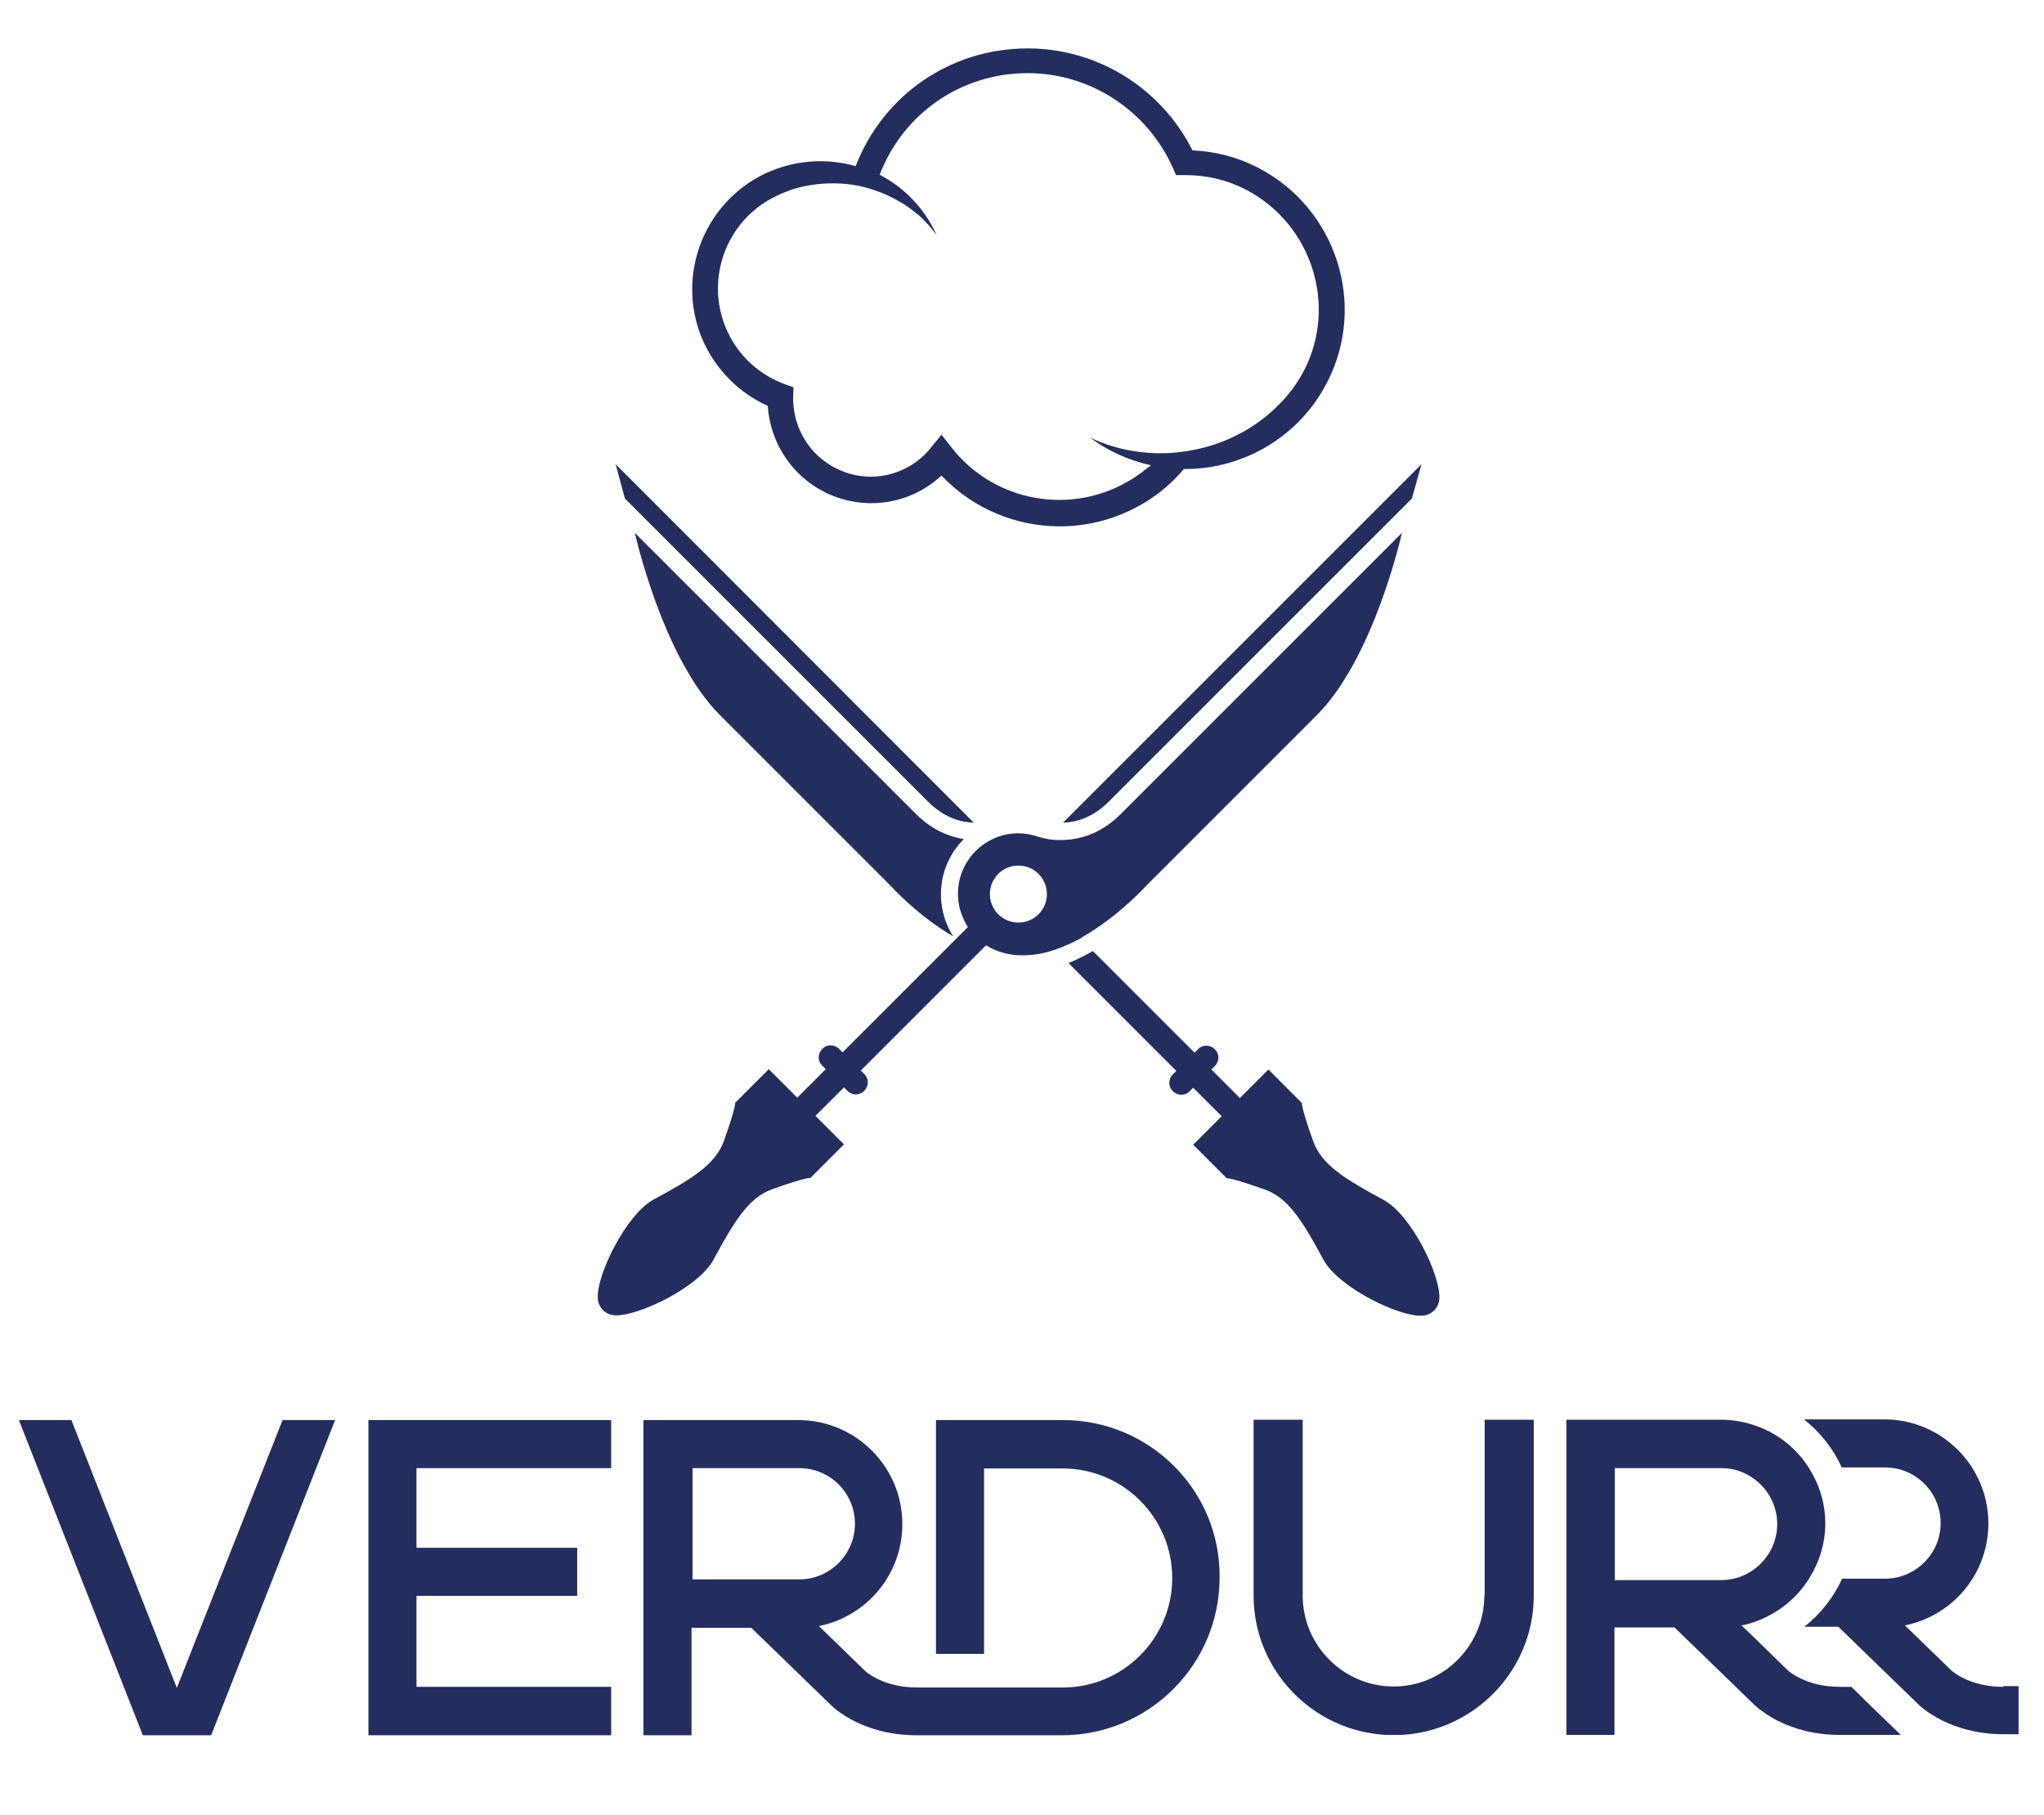 <?xml version="1.0" encoding="utf-8"?>
<!-- Generator: Adobe Illustrator 26.2.0, SVG Export Plug-In . SVG Version: 6.00 Build 0)  -->
<svg version="1.1" id="Calque_1" xmlns="http://www.w3.org/2000/svg" xmlns:xlink="http://www.w3.org/1999/xlink" x="0px" y="0px"
	 viewBox="0 0 595.3 528.6" style="enable-background:new 0 0 595.3 528.6;" xml:space="preserve">
<style type="text/css">
	.st0{fill:#232E5F;}
</style>
<g>
	<path class="st0" d="M309.6,413.6h-37v68.1h14v-54h22.9c17.6,0,31.9,14.3,31.9,31.9s-14.3,31.9-31.9,31.9h-38h-0.1h-4.3
		c-9.8,0-14.9-4.6-15.1-4.8l-13.5-13.1c13.9-2.8,24.3-15,24.3-29.7c0-16.7-13.5-30.2-30.2-30.3h-45.2v91.8h14v-31.3h17.4l23.2,22.5
		c0.9,0.9,9.3,8.8,24.9,8.8h4.3h0.1h38c25.3,0,45.9-20.6,45.9-45.9C355.5,434.2,334.9,413.6,309.6,413.6z M201.7,460.1v-32.5h31.1
		c9,0,16.2,7.3,16.2,16.2s-7.3,16.2-16.2,16.2H201.7z"/>
	<polygon class="st0" points="107.3,491.3 107.3,491.3 107.3,505.4 178,505.4 178,491.3 121.3,491.3 121.3,464.8 168.1,464.8 
		168.1,450.8 121.3,450.8 121.3,427.6 178,427.6 178,413.6 107.3,413.6 	"/>
	<path class="st0" d="M432.3,464.7c0,14.6-11.9,26.5-26.4,26.5c-14.6,0-26.5-11.9-26.5-26.5v-51.2h-14.3v51.2
		c0,21.7,17.1,39.4,38.5,40.6h4.6c21.4-1.2,38.5-18.9,38.5-40.6v-51.2h-14.3V464.7z"/>
	<polygon class="st0" points="51.5,491.6 20.8,413.6 5.5,413.6 41.6,505.4 61.5,505.4 97.6,413.6 82.3,413.6 	"/>
	<path class="st0" d="M583.4,491.3c-9.8,0-14.9-4.6-15.1-4.8l-13.5-13.1c13.9-2.8,24.3-15,24.3-29.7c0-16.7-13.6-30.3-30.3-30.3
		h-23.4c4.7,3.7,8.5,8.5,11,14H549c9,0,16.2,7.3,16.2,16.2s-7.3,16.2-16.2,16.2h-12.5c-2.5,5.5-6.3,10.3-11,14h9.9l23.2,22.5
		c0.9,0.9,9.3,8.8,24.9,8.8h4.4v-14H583.4z"/>
	<path class="st0" d="M539.2,491.3h-3.4c-9.8,0-14.9-4.6-15.1-4.8l-2.9-2.8l-5.5-5.4l-5.1-4.9c1.7-0.3,3.4-0.8,5.1-1.5
		c6-2.4,11.1-6.6,14.5-12c3-4.7,4.8-10.3,4.8-16.2c0-6-1.8-11.5-4.8-16.2c-3.4-5.4-8.5-9.6-14.5-11.9c-3.4-1.3-7.1-2.1-11-2.1h-45.1
		v91.8h14v-31.3h17.5l23.2,22.5c0.2,0.2,0.7,0.6,1.4,1.2c1.2,0.9,2.9,2.2,5.5,3.5c4.2,2.1,10.2,4.1,17.9,4.1h14.3h3.6l-8.7-8.4
		L539.2,491.3z M470.3,460.1v-32.5h31.1c4.3,0,8.1,1.7,11,4.4c3.2,3,5.2,7.2,5.2,11.9c0,4.7-2,8.9-5.2,11.9c-2.9,2.7-6.7,4.4-11,4.4
		H470.3z"/>
</g>
<path class="st0" d="M366.3,48.8c-6-3.1-12.4-4.7-19-5c-9.1-18.1-27.6-29.7-48-29.7c-22.5,0-42.1,13.6-50.1,34.3
	c-10-2.9-20.9-1.4-29.8,4c-17.5,10.8-23.1,33.8-12.3,51.3c4,6.4,9.6,11.4,16.5,14.5c0.7,10.8,7.1,20.5,16.9,25.3
	c11.4,5.5,24.7,3.4,33.7-5c9.2,9.7,21.7,14.8,34.5,14.8c8.5,0,17.1-2.3,24.8-7c4.3-2.6,8.1-5.9,11.3-9.7c0.1,0,0.3,0,0.4,0
	c17.4,0,33.5-9.8,41.4-25.4C398.2,88.5,389.1,60.5,366.3,48.8z M379.8,107.9c-2,3.8-4.5,7.2-7.5,10.1c-0.1,0.1-0.3,0.3-0.4,0.4
	c-0.1,0.1-0.2,0.2-0.3,0.3c-0.1,0.1-0.3,0.3-0.4,0.4c-6.4,6-14.8,10.4-24.4,12.1c-0.2,0-0.4,0-0.6,0.1c-2.5,0.4-5,0.7-7.5,0.7
	c-7.6,0.1-14.9-1.5-21.3-4.6c5.2,3.9,11.3,6.7,17.8,8.1c-0.2,0.2-0.4,0.3-0.6,0.5c-0.4,0.3-0.8,0.6-1.2,0.9c-0.4,0.3-0.8,0.7-1.3,1
	c-0.9,0.6-1.8,1.3-2.7,1.8l0,0c0,0,0,0,0,0c-17.3,10.6-39.8,6.6-52.3-9.4l-2.9-3.7l-3,3.7c-6.6,8.3-18,10.9-27.5,6.2
	c-8-3.9-12.9-12.1-12.7-21l0.1-2.7l-2.5-0.9c-6.3-2.3-11.6-6.6-15.1-12.3c-8.6-14-4.2-32.4,9.8-41c1.9-1.1,3.8-2.1,5.8-2.8l0,0
	c0.3-0.1,0.7-0.3,1-0.4c3.8-1.3,8-2,12.3-2c1.9,0,3.8,0.1,5.8,0.4c2.3,0.3,4.4,0.9,6.5,1.6c0,0,0,0,0,0c2.7,0.9,5.1,2,7.4,3.4
	c0.1,0.1,0.2,0.1,0.4,0.2c0.7,0.4,1.4,0.9,2.1,1.4c0.2,0.2,0.5,0.3,0.7,0.5c0.6,0.5,1.2,0.9,1.8,1.4c0.2,0.1,0.3,0.3,0.5,0.4
	c2,1.8,3.7,3.7,5.2,5.8c-3.4-7.6-9.3-13.8-16.6-17.6c6.8-17.8,23.7-29.6,43.1-29.6c18.2,0,34.7,10.8,42.2,27.4l1,2.3l2.5,0
	c0.1,0,0.2,0,0.3,0c6.2,0,12.1,1.4,17.7,4.3C382,65.3,389.6,88.8,379.8,107.9z"/>
<g>
	<path class="st0" d="M182,145.2l88.3,88.3c0,0,0,0,0,0c4.7,4.7,9.6,6,13.3,6.1L179.3,135.2L182,145.2L182,145.2z"/>
	<path class="st0" d="M280.7,244.4c-4.2-0.7-9.2-2.6-13.9-7.3c-11.7-11.7-81.9-81.9-81.9-81.9s8,36.3,24.8,53.1
		c16.8,16.8,49.6,49.6,49.6,49.6s7.9,8.8,18.3,14.8C272,263.9,273,252.1,280.7,244.4C280.7,244.4,280.7,244.4,280.7,244.4z"/>
	<path class="st0" d="M403,349.5c-11.3-6.1-18-10.2-20.5-17c-3.7-10.3-3.3-11.2-3.3-11.2l-9.8-9.8l-8.3,8.3l-8.3-8.3l1-1
		c1.4-1.4,1.4-3.6,0-4.9c-1.4-1.4-3.6-1.4-4.9,0l-1,1L318.3,277c-2.3,1.3-4.7,2.5-7.1,3.5l31.4,31.4l-1,1c-1.4,1.4-1.4,3.6,0,4.9
		c1.4,1.4,3.6,1.4,4.9,0l1-1l8.3,8.3l-8.3,8.3l9.8,9.8c0,0,0.8-0.4,11.2,3.3c6.8,2.5,10.9,9.2,17,20.5c4.4,8,22,16.6,28.7,16.2
		c2.7-0.1,4.9-2.3,5-5C419.6,371.5,411.1,353.9,403,349.5z"/>
	<path class="st0" d="M322.9,233.5l88.3-88.3v0l2.8-10L309.6,239.6C313.3,239.5,318.2,238.2,322.9,233.5
		C322.9,233.5,322.9,233.5,322.9,233.5z"/>
	<path class="st0" d="M315.6,272.7c10.4-6,18.3-14.8,18.3-14.8s32.8-32.8,49.6-49.6c16.8-16.8,24.8-53.1,24.8-53.1
		s-70.2,70.2-81.9,81.9c-4.7,4.7-9.7,6.7-13.9,7.3c-0.2,0-0.5,0.1-0.7,0.1c-2.8,0.3-5.2,0.2-7-0.2c-1-0.2-1.8-0.4-2.4-0.6
		c-1.8-0.6-3.8-1-5.8-1c-9.7,0-17.6,7.9-17.6,17.6c0,2.7,0.6,5.2,1.7,7.5c0.3,0.7,0.7,1.5,1.2,2.2l-36.5,36.5l-1-1
		c-1.4-1.4-3.6-1.4-4.9,0c-1.4,1.4-1.4,3.6,0,4.9l1,1l-8.3,8.3l-8.3-8.3l-9.8,9.8c0,0,0.4,0.8-3.3,11.2c-2.5,6.8-9.2,10.9-20.5,17
		c-8,4.4-16.6,22-16.2,28.7c0.1,2.7,2.3,4.9,5,5c6.8,0.3,24.4-8.2,28.7-16.2c6.1-11.3,10.2-18,17-20.5c10.3-3.7,11.2-3.3,11.2-3.3
		l9.8-9.8l-8.3-8.3l8.3-8.3l1,1c1.4,1.4,3.6,1.4,4.9,0c1.4-1.4,1.4-3.6,0-4.9l-1-1l36.5-36.5c0,0,0,0,0,0c0,0,0.1,0,0.1,0.1
		c1.7,1,3.5,1.8,5.3,2.2c0.2,0.1,0.5,0.1,0.7,0.2c0,0,0.1,0,0.1,0c1.1,0.2,2.1,0.4,3.2,0.4c3.6,0.2,7.2-0.4,10.7-1.6
		c2.5-0.9,5-2,7.4-3.3C315,273.1,315.3,272.9,315.6,272.7z M296.6,268.7c-4.6,0-8.3-3.7-8.3-8.3c0-4.6,3.7-8.3,8.3-8.3
		c4.6,0,8.3,3.7,8.3,8.3C304.9,265,301.2,268.7,296.6,268.7z"/>
</g>
</svg>
